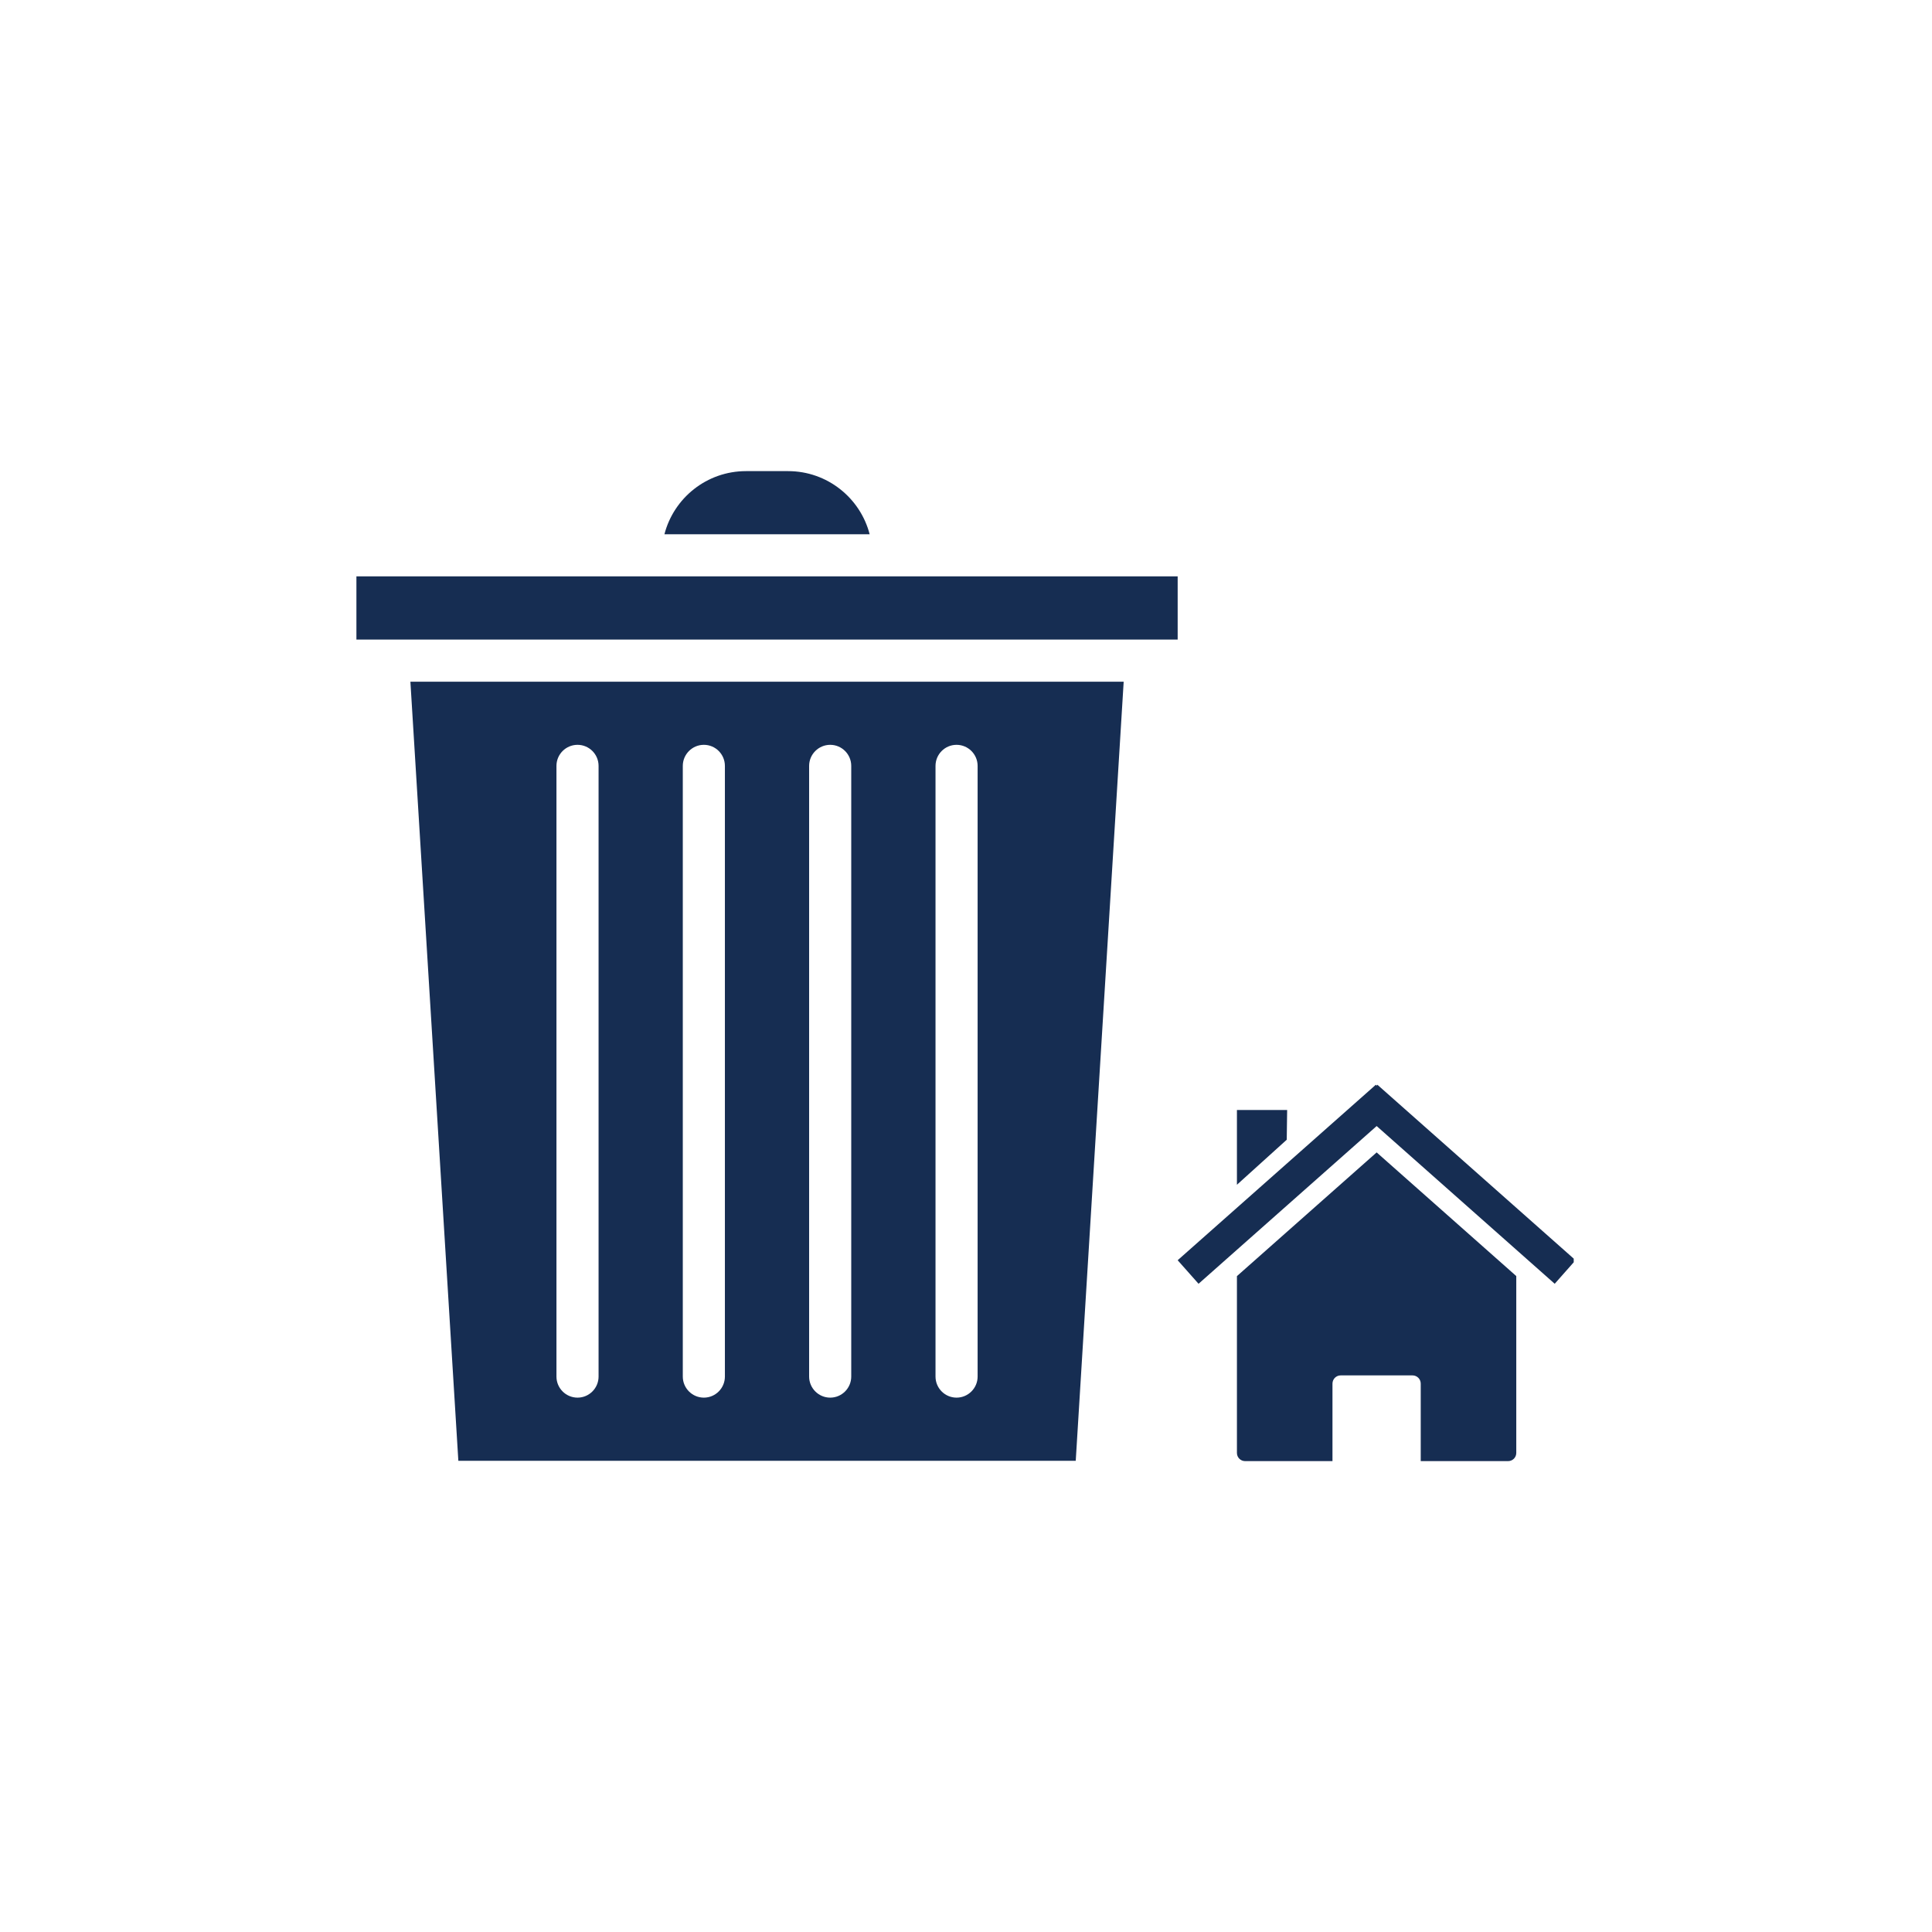 <?xml version="1.0" encoding="UTF-8"?>
<svg xmlns="http://www.w3.org/2000/svg" xmlns:xlink="http://www.w3.org/1999/xlink" width="200" zoomAndPan="magnify" viewBox="0 0 150 150" height="200" preserveAspectRatio="xMidYMid meet" version="1.0">
  <defs>
    <clipPath id="e0daa703a9">
      <path d="M 31 52 L 88 52 L 88 113.797 L 31 113.797 Z M 31 52 " clip-rule="nonzero"></path>
    </clipPath>
    <clipPath id="b59e46b032">
      <path d="M 27.672 44 L 91.422 44 L 91.422 50 L 27.672 50 Z M 27.672 44 " clip-rule="nonzero"></path>
    </clipPath>
    <clipPath id="3835279708">
      <path d="M 51 36.547 L 68 36.547 L 68 42 L 51 42 Z M 51 36.547 " clip-rule="nonzero"></path>
    </clipPath>
    <clipPath id="e8da7e9667">
      <path d="M 96 89 L 118 89 L 118 113.469 L 96 113.469 Z M 96 89 " clip-rule="nonzero"></path>
    </clipPath>
    <clipPath id="3938217b49">
      <path d="M 91.434 84.219 L 122.184 84.219 L 122.184 100 L 91.434 100 Z M 91.434 84.219 " clip-rule="nonzero"></path>
    </clipPath>
  </defs>
  <g clip-path="url(#e0daa703a9)">
    <path fill="#162d52" d="M 35.586 113.414 L 83.52 113.414 L 87.242 52.926 L 31.863 52.926 Z M 72.633 59.465 C 72.633 58.562 73.363 57.828 74.266 57.828 C 75.168 57.828 75.902 58.562 75.902 59.465 L 75.902 106.875 C 75.902 107.777 75.168 108.512 74.266 108.512 C 73.363 108.512 72.633 107.777 72.633 106.875 Z M 62.82 59.465 C 62.82 58.562 63.555 57.828 64.457 57.828 C 65.359 57.828 66.09 58.562 66.09 59.465 L 66.09 106.875 C 66.09 107.777 65.359 108.512 64.457 108.512 C 63.555 108.512 62.82 107.777 62.82 106.875 Z M 53.012 59.465 C 53.012 58.562 53.746 57.828 54.648 57.828 C 55.551 57.828 56.281 58.562 56.281 59.465 L 56.281 106.875 C 56.281 107.777 55.551 108.512 54.648 108.512 C 53.746 108.512 53.012 107.777 53.012 106.875 Z M 43.203 59.465 C 43.203 58.562 43.934 57.828 44.84 57.828 C 45.742 57.828 46.473 58.562 46.473 59.465 L 46.473 106.875 C 46.473 107.777 45.742 108.512 44.84 108.512 C 43.934 108.512 43.203 107.777 43.203 106.875 Z M 43.203 59.465 " fill-opacity="1" fill-rule="nonzero"></path>
  </g>
  <g clip-path="url(#b59e46b032)">
    <path fill="#162d52" d="M 27.672 44.75 L 27.672 49.656 C 29.738 49.656 88.664 49.656 91.434 49.656 L 91.434 44.75 C 88.008 44.75 29.031 44.75 27.672 44.75 Z M 27.672 44.75 " fill-opacity="1" fill-rule="nonzero"></path>
  </g>
  <g clip-path="url(#3835279708)">
    <path fill="#162d52" d="M 61.188 36.578 L 57.918 36.578 C 54.875 36.578 52.312 38.664 51.586 41.48 L 67.52 41.48 C 66.793 38.664 64.23 36.578 61.188 36.578 Z M 61.188 36.578 " fill-opacity="1" fill-rule="nonzero"></path>
  </g>
  <g clip-path="url(#e8da7e9667)">
    <path fill="#162d52" d="M 117.723 99.074 Z M 117.723 99.074 L 106.883 89.473 L 96.035 99.078 L 96.035 112.805 C 96.035 113.16 96.32 113.441 96.676 113.441 L 103.453 113.441 L 103.453 107.426 C 103.453 107.07 103.738 106.785 104.094 106.785 L 109.664 106.785 C 110.02 106.785 110.305 107.07 110.305 107.426 L 110.305 113.441 L 117.086 113.441 C 117.438 113.441 117.723 113.16 117.723 112.805 Z M 96.035 99.078 Z M 96.035 99.078 " fill-opacity="1" fill-rule="nonzero"></path>
  </g>
  <g clip-path="url(#3938217b49)">
    <path fill="#162d52" d="M 106.82 84.219 L 91.434 97.844 L 93.055 99.672 L 106.883 87.426 L 120.707 99.672 L 122.324 97.844 L 106.941 84.219 L 106.883 84.289 Z M 106.82 84.219 " fill-opacity="1" fill-rule="nonzero"></path>
  </g>
  <path fill="#162d52" d="M 96.035 86.18 L 99.934 86.18 L 99.902 88.488 L 96.035 91.984 Z M 96.035 86.18 " fill-opacity="1" fill-rule="nonzero"></path>
</svg>
